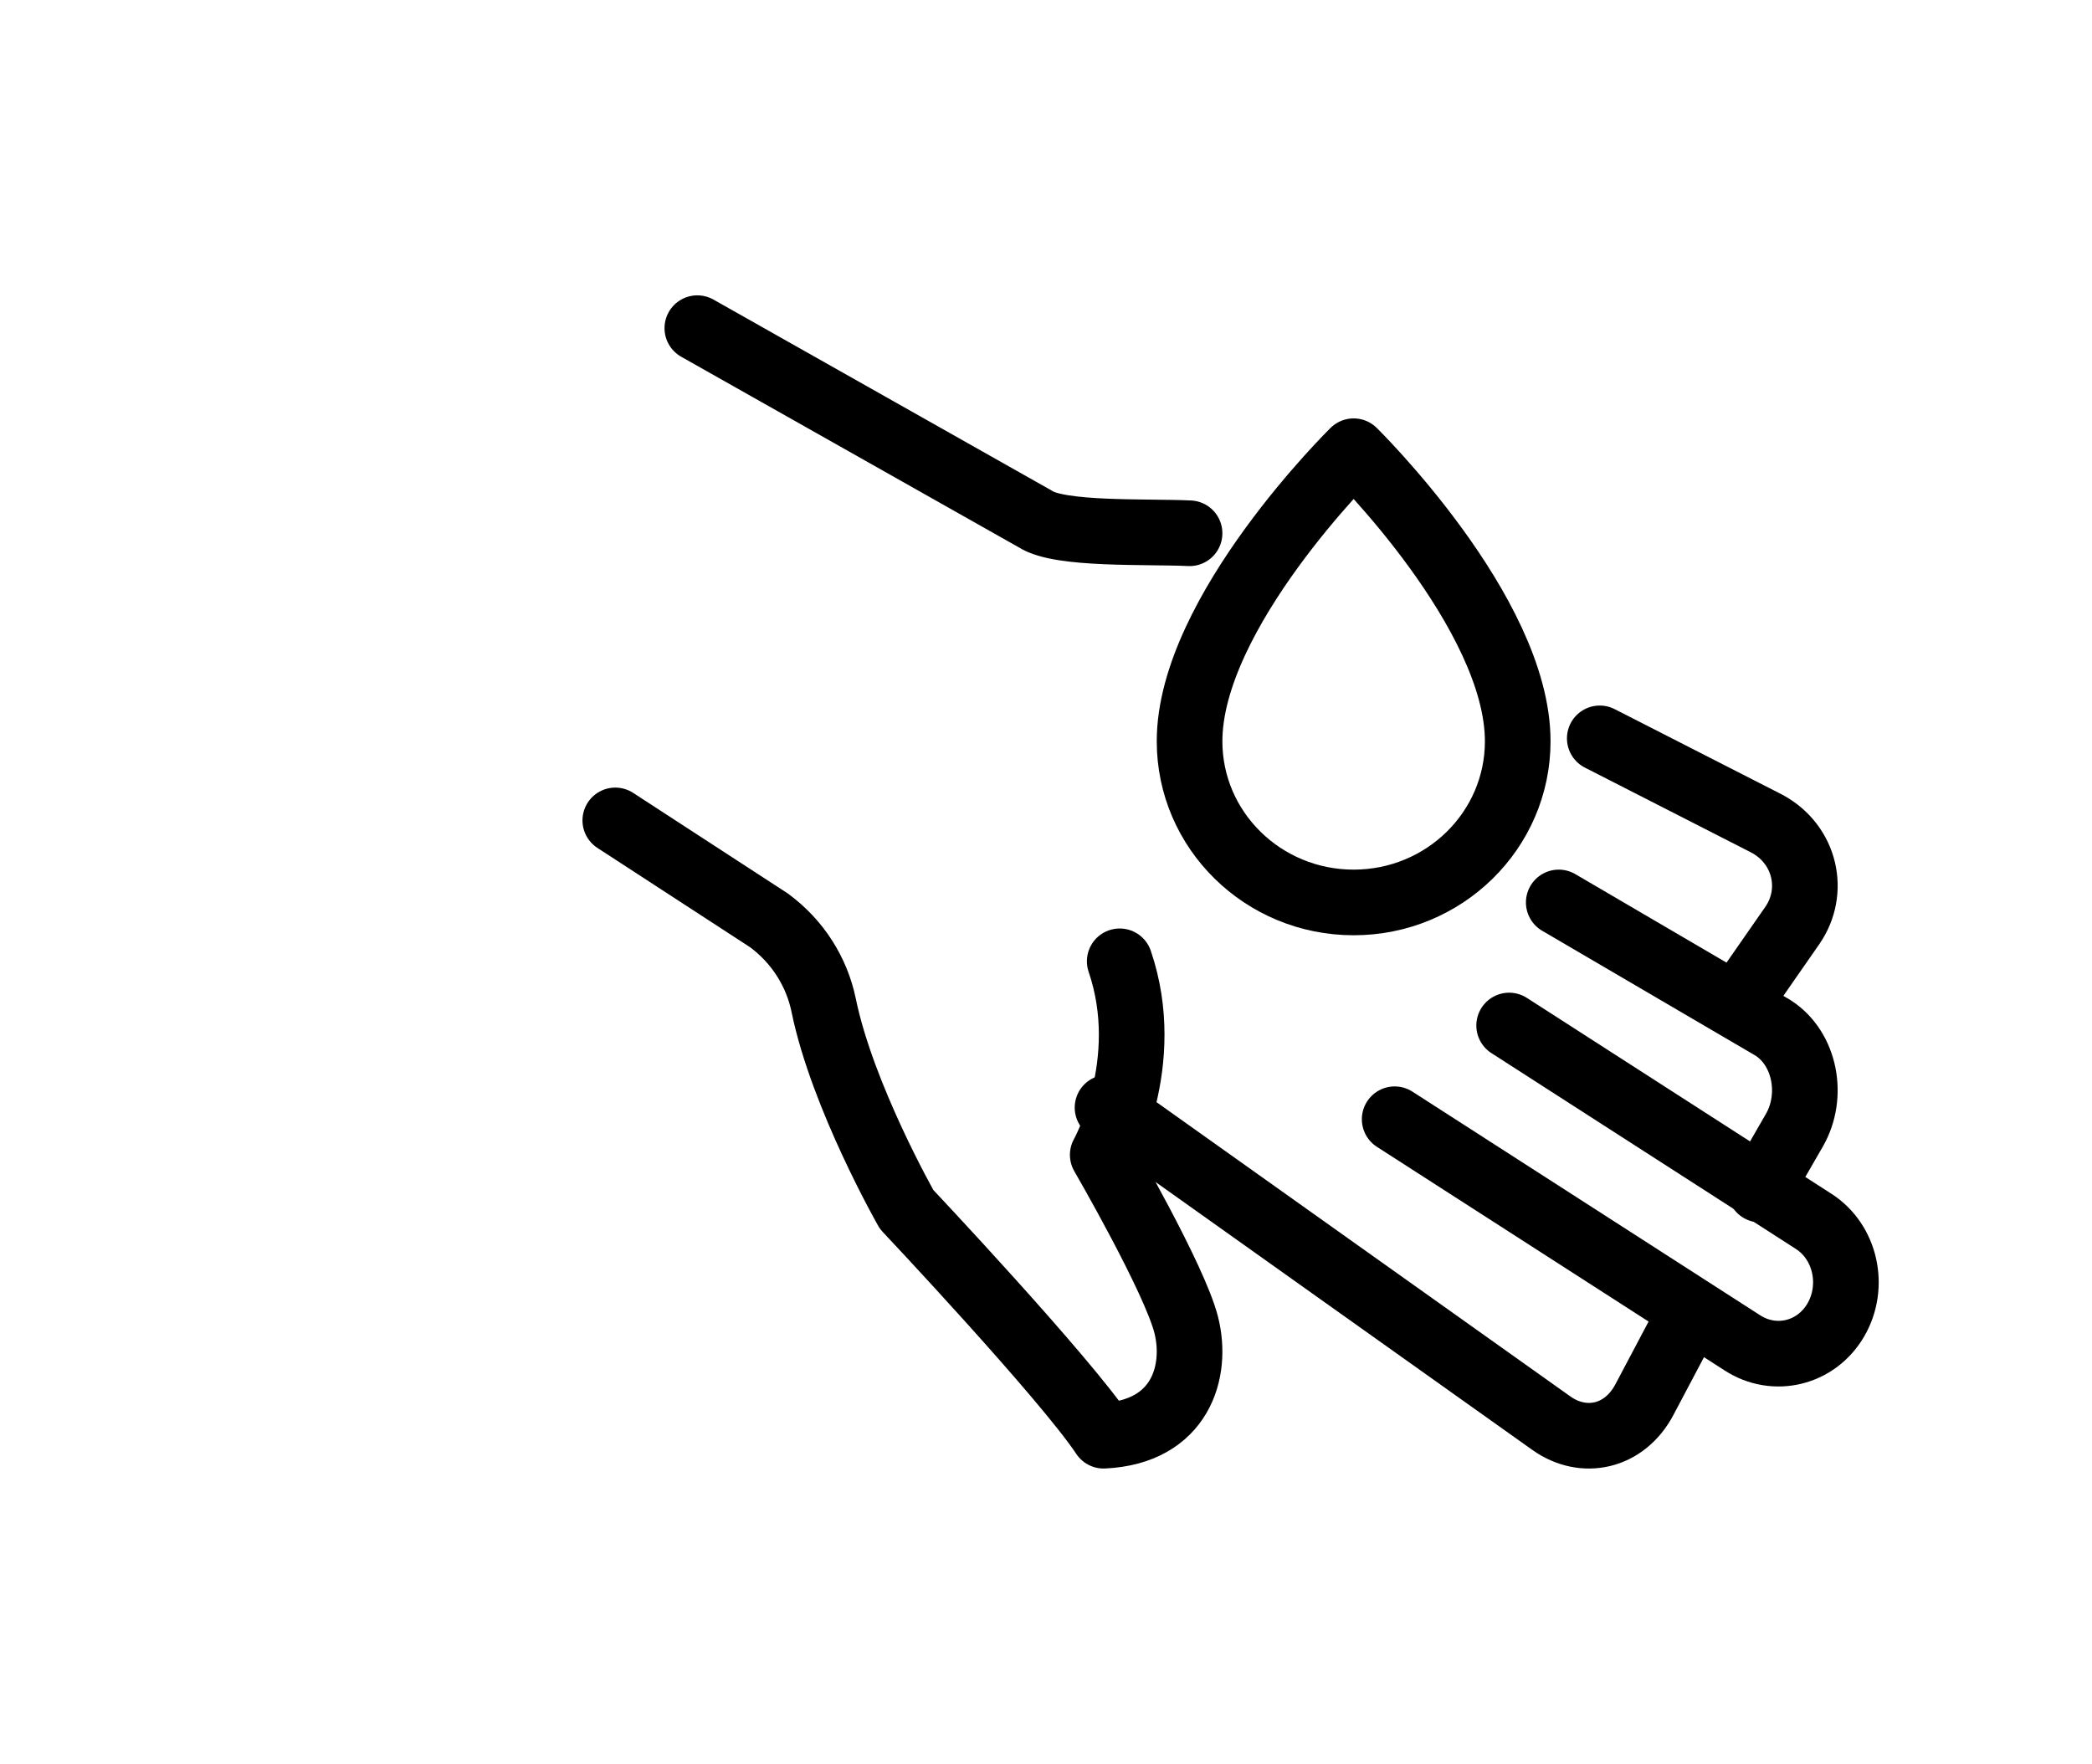 <svg height="43" viewBox="0 0 51 43" width="51" xmlns="http://www.w3.org/2000/svg"><g fill="none" fill-rule="evenodd"><path d="m-366-10849h1600v13464h-1600z" fill="#fff"/><path d="m-26-23h918v91h-918z" stroke="#aeb1b9"/><g stroke="#000" stroke-linecap="round" stroke-linejoin="round" stroke-width="1.6" transform="translate(15 8)"><path d="m23 14 5.231 3.062c.783.51.993 1.66.513 2.492l-.834 1.446"/><path d="m19 19.285 8.481 5.454c.781.502 1.793.26 2.272-.558.479-.819.243-1.904-.538-2.406l-7.424-4.775"/><path d="m24 10 4.079 2.082c.938.508 1.19 1.652.615 2.48l-1 1.438"/><path d="m2 0 8.241 4.653c.597.394 2.716.297 3.759.347"/><path d="m0 12 3.748 2.438c.695.513 1.164 1.25 1.333 2.074.457 2.225 2.021 4.972 2.021 4.972s3.856 4.092 4.802 5.516c1.876-.088 2.299-1.566 2.016-2.695-.283-1.129-2.037-4.152-2.037-4.152s1.259-2.243.414-4.718"/><path d="m26 24.397-.912 1.724c-.484.915-1.48 1.134-2.269.573l-10.819-7.693"/><path d="m18 3s4 3.929 4 7.071c0 2.17-1.791 3.929-4 3.929s-4-1.759-4-3.929c0-3.143 4-7.071 4-7.071z"/></g></g></svg>